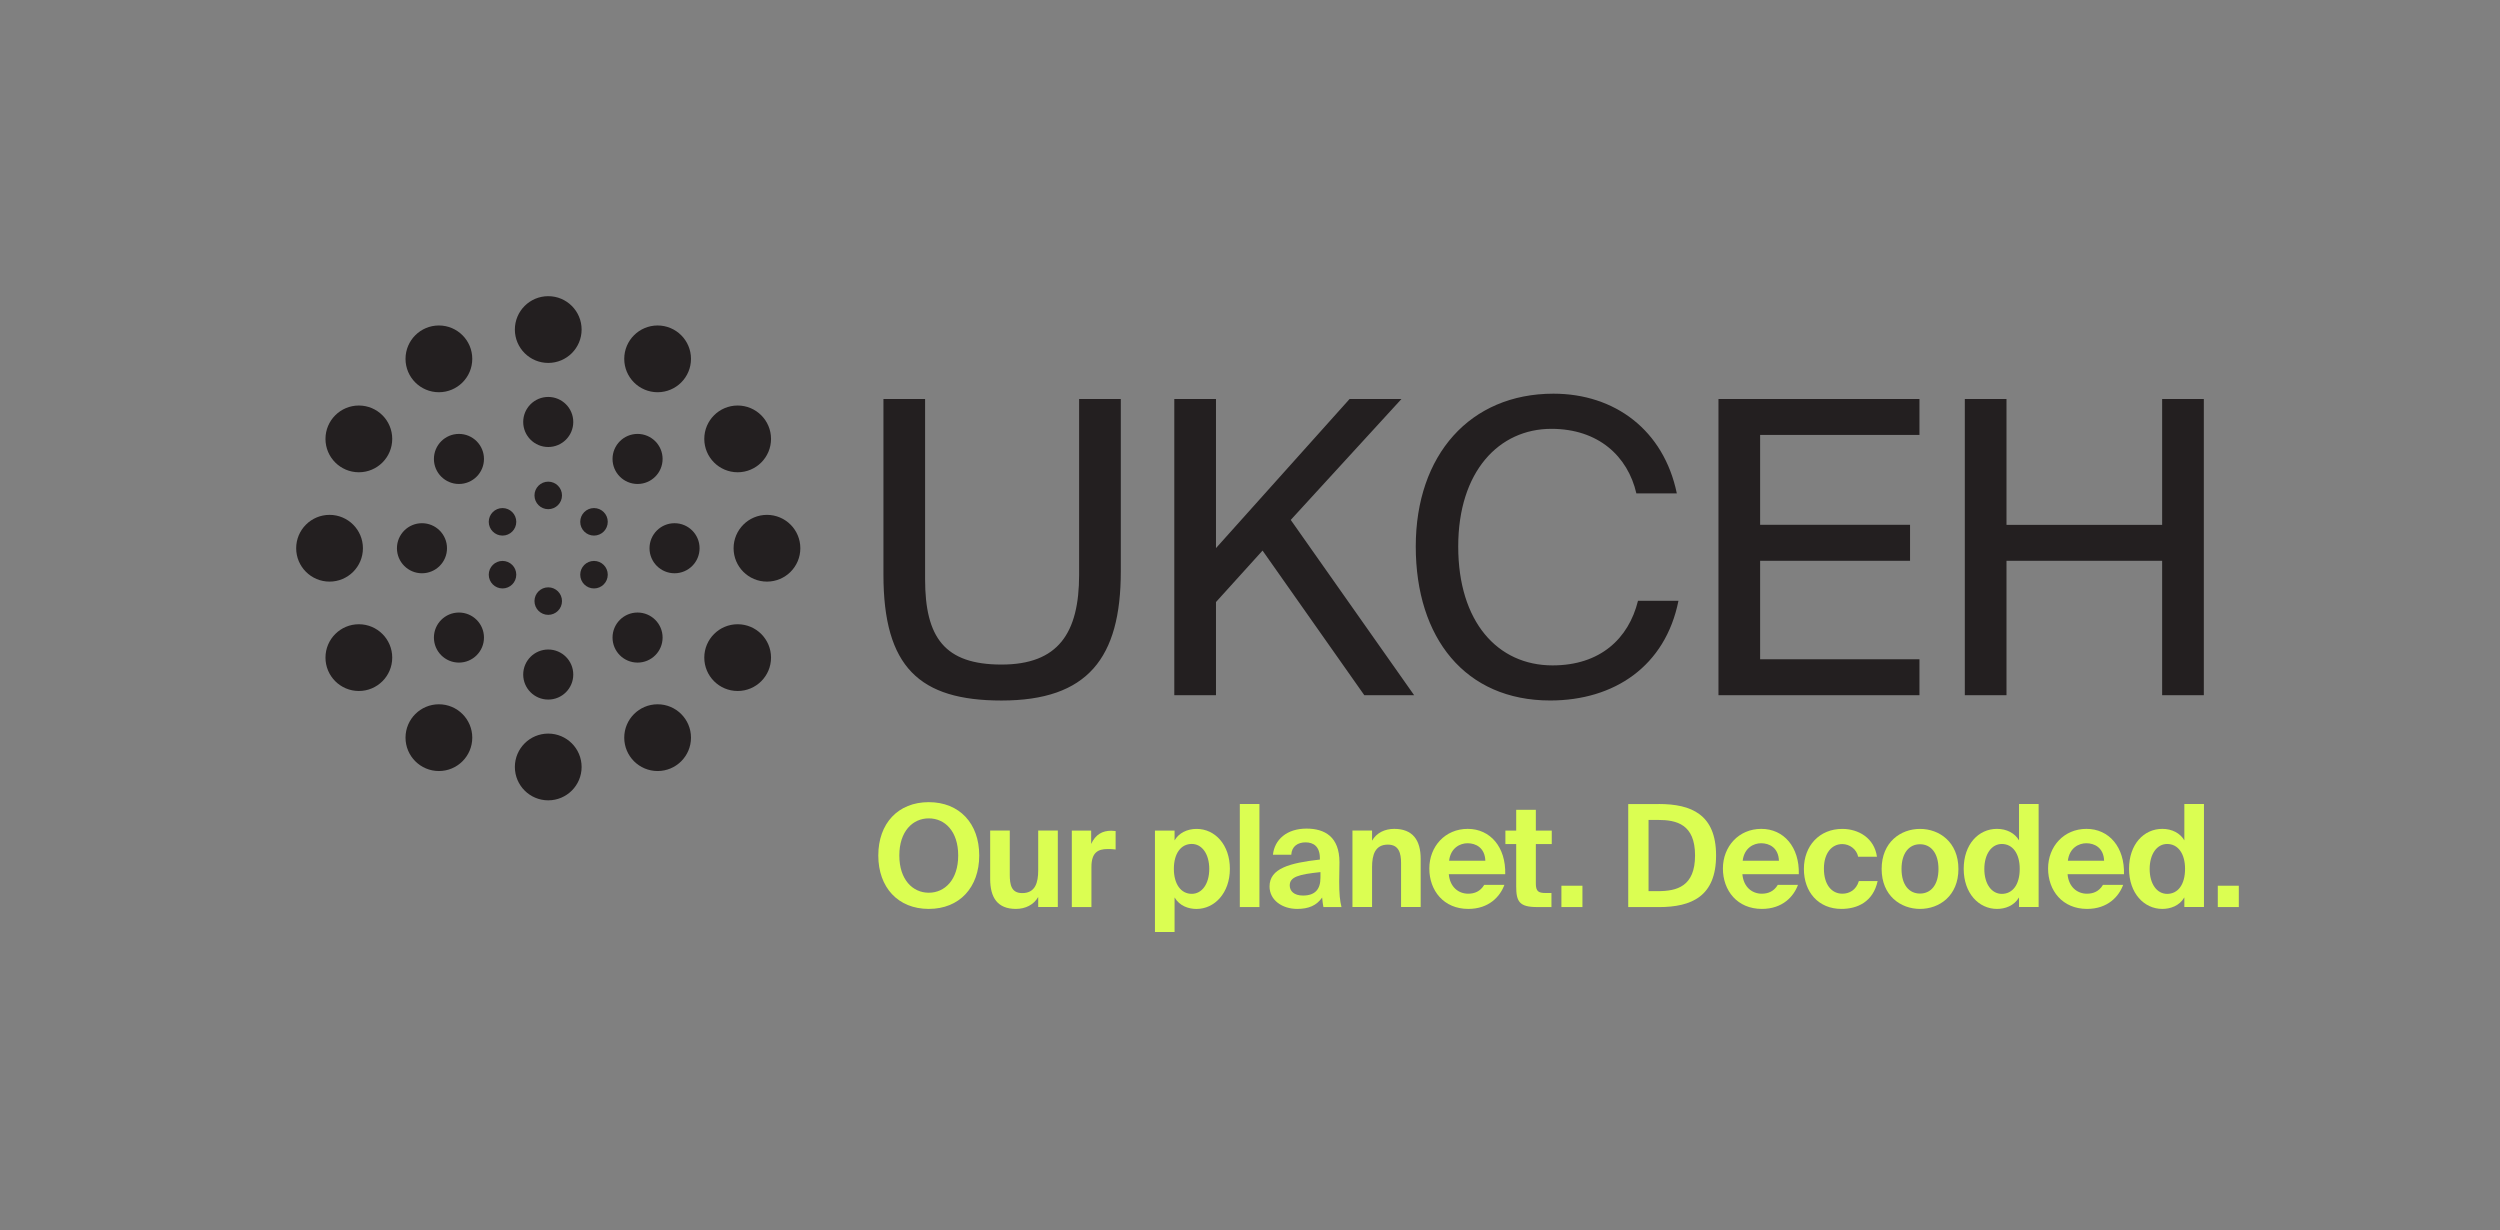 <?xml version="1.0" encoding="UTF-8"?>
<svg id="Layer_1" xmlns="http://www.w3.org/2000/svg" version="1.1" viewBox="0 0 743.06 365.58">
  <rect x="0" y="0" width="743.06" height="365.58" fill="#808080" stroke="none"/>
  <!-- Generator: Adobe Illustrator 30.0.0, SVG Export Plug-In . SVG Version: 2.1.1 Build 123)  -->
  <defs>
    <style>
      .st0 {
        fill: #231f20;
      }

      .st1 {
        fill: #dbfe52;
      }
    </style>
  </defs>
  <path class="st0" d="M642.64,118.6v37.4h-46.26v-37.4h-12.39v88.03h12.39v-39.95h46.26v39.95h12.39v-88.03s-12.39,0-12.39,0ZM510.77,206.63h59.74v-10.69h-47.36v-29.26h44.56v-10.69h-44.56v-26.71h47.36v-10.69h-59.74v88.03h0ZM486.85,178.58c-2.79,11.29-11.29,19.19-25.38,19.19-16.39,0-28.05-12.99-28.05-35.34s12.14-34.97,27.69-34.97c13.96,0,22.71,8.14,25.26,19.18h12.02c-3.89-18.82-18.46-29.63-36.67-29.63-24.77,0-40.92,18.21-40.92,45.41s14.69,45.78,39.95,45.78c19.06,0,34.24-10.2,38.13-29.63h-12.03ZM361.42,118.6h-12.39v88.03h12.39v-27.69l13.84-15.3,30.24,42.98h14.81l-36.67-52.09,32.91-35.94h-15.42l-39.71,44.32v-44.32h0ZM262.58,118.6v52.21c0,27.44,10.69,37.4,35.09,37.4,25.62,0,35.46-12.63,35.46-38.37v-51.24h-12.39v52.21c0,17.36-6.19,26.71-23.07,26.71s-22.71-8.01-22.71-25.38v-53.55h-12.39.01Z"/>
  <circle class="st0" cx="162.95" cy="97.95" r="9.92"/>
  <circle class="st0" cx="162.95" cy="227.96" r="9.92"/>
  <circle class="st0" cx="130.45" cy="106.66" r="9.92"/>
  <circle class="st0" cx="195.46" cy="219.25" r="9.92"/>
  <circle class="st0" cx="106.66" cy="130.45" r="9.92"/>
  <circle class="st0" cx="219.25" cy="195.46" r="9.92"/>
  <circle class="st0" cx="97.95" cy="162.95" r="9.92"/>
  <circle class="st0" cx="227.96" cy="162.95" r="9.92"/>
  <circle class="st0" cx="106.66" cy="195.46" r="9.92"/>
  <circle class="st0" cx="219.25" cy="130.45" r="9.92"/>
  <circle class="st0" cx="130.45" cy="219.25" r="9.92"/>
  <circle class="st0" cx="195.46" cy="106.66" r="9.92"/>
  <circle class="st0" cx="162.95" cy="125.42" r="7.44"/>
  <circle class="st0" cx="162.95" cy="200.49" r="7.44"/>
  <circle class="st0" cx="136.41" cy="136.41" r="7.44"/>
  <circle class="st0" cx="189.5" cy="189.5" r="7.44"/>
  <circle class="st0" cx="125.42" cy="162.95" r="7.44"/>
  <circle class="st0" cx="200.49" cy="162.95" r="7.44"/>
  <circle class="st0" cx="136.41" cy="189.5" r="7.44"/>
  <circle class="st0" cx="189.5" cy="136.41" r="7.44"/>
  <circle class="st0" cx="162.95" cy="147.25" r="4.09"/>
  <circle class="st0" cx="162.95" cy="178.66" r="4.09"/>
  <circle class="st0" cx="149.36" cy="155.1" r="4.09"/>
  <circle class="st0" cx="176.55" cy="170.81" r="4.09"/>
  <circle class="st0" cx="149.36" cy="170.81" r="4.09"/>
  <circle class="st0" cx="176.55" cy="155.1" r="4.09"/>
  <g>
    <path class="st1" d="M276.05,270.15c-9.13,0-15-6.38-15-15.89s5.87-15.84,15-15.84,15,6.34,15,15.84-5.87,15.89-15,15.89ZM276.05,265.34c4.77,0,8.75-3.85,8.75-11.07s-3.97-11.03-8.75-11.03-8.75,3.85-8.75,11.03,3.97,11.07,8.75,11.07Z"/>
    <path class="st1" d="M308.58,266.6c-1.31,2.32-3.8,3.55-6.63,3.55-5.45,0-7.65-3.34-7.65-8.92v-14.37h5.83v13.1c0,3.04.46,5.49,3.72,5.49,3.89,0,4.73-3.17,4.73-6.76v-11.83h5.83v22.73h-5.83v-3h0Z"/>
    <path class="st1" d="M331.58,252.49c-.85-.13-1.56-.13-2.41-.13-2.87,0-4.77,1.06-4.77,5.32v11.92h-5.83v-22.73h5.75v3.97c1.31-2.83,3.34-3.93,6-3.93.38,0,.89.04,1.27.09v5.49h-.01Z"/>
    <path class="st1" d="M343.28,277v-30.13h5.83v2.92c1.23-2.15,3.68-3.42,6.55-3.42,5.49,0,9.89,4.73,9.89,11.87s-4.52,11.92-9.93,11.92c-2.37,0-5.03-.89-6.51-3.42v10.27h-5.83ZM359.42,258.28c0-4.44-2.15-7.44-5.2-7.44-3.21,0-5.32,2.83-5.32,7.39s2.11,7.44,5.32,7.44c3.04,0,5.2-2.96,5.2-7.39Z"/>
    <path class="st1" d="M374.33,269.6h-5.83v-30.63h5.83v30.63Z"/>
    <path class="st1" d="M385.54,270.15c-4.35,0-8.2-2.54-8.2-6.68,0-5.37,6-6.97,14.96-7.99v-.38c0-3.51-1.9-4.73-4.27-4.73-2.24,0-4.1,1.14-4.23,3.68h-5.45c.46-4.48,4.1-7.77,9.97-7.77,5.37,0,9.8,2.37,9.8,10.01,0,.68-.08,3.76-.08,5.79,0,3.59.21,5.62.68,7.52h-5.37c-.17-.72-.25-1.69-.38-2.83-1.65,2.37-4.01,3.38-7.44,3.38h.01ZM392.47,259.21c-6.55.68-9.13,1.44-9.13,3.97,0,1.65,1.27,3,3.93,3,3.68,0,5.2-1.94,5.2-5.28v-1.69Z"/>
    <path class="st1" d="M407.81,249.87c1.31-2.32,3.76-3.51,6.59-3.51,5.45,0,7.86,3.3,7.86,8.91v14.32h-5.83v-13.06c0-2.92-.63-5.49-3.93-5.49-3.84,0-4.69,3.13-4.69,6.72v11.83h-5.83v-22.73h5.83v3h0Z"/>
    <path class="st1" d="M430.62,259.84c.34,3.89,2.96,5.79,5.75,5.79,1.82,0,3.59-.63,4.77-2.62h6c-1.23,3.38-4.52,7.14-10.73,7.14-7.31,0-11.58-5.45-11.58-12s4.69-11.79,11.41-11.79,11.37,5.45,11.15,13.48h-16.77ZM430.71,255.83h10.77c-.13-3.85-2.83-5.2-5.28-5.2-2.2,0-5.03,1.35-5.49,5.2Z"/>
    <path class="st1" d="M450.66,240.7h5.83v6.17h4.73v4.01h-4.73v11.75c0,2.32.8,2.79,2.87,2.79h1.77v4.18h-4.27c-5.24,0-6.21-1.61-6.21-6.13v-12.59h-3.21v-4.01h3.21v-6.17h.01Z"/>
    <path class="st1" d="M464.09,269.6v-6.34h6.25v6.34h-6.25Z"/>
    <path class="st1" d="M493.03,238.97c9.72,0,17.03,3.13,17.03,15.3s-7.31,15.34-17.03,15.34h-9.08v-30.63h9.08ZM492.78,243.7h-2.79v21.17h2.79c5.58,0,11.03-1.35,11.03-10.61s-5.45-10.56-11.03-10.56Z"/>
    <path class="st1" d="M517.88,259.84c.34,3.89,2.96,5.79,5.75,5.79,1.82,0,3.59-.63,4.77-2.62h6c-1.23,3.38-4.52,7.14-10.73,7.14-7.31,0-11.58-5.45-11.58-12s4.69-11.79,11.41-11.79,11.37,5.45,11.15,13.48h-16.77ZM517.97,255.83h10.77c-.13-3.85-2.83-5.2-5.28-5.2-2.2,0-5.03,1.35-5.49,5.2Z"/>
    <path class="st1" d="M557.87,254.64h-5.58c-.46-2.2-2.49-3.76-4.73-3.76-3.04,0-5.45,2.58-5.45,7.31s2.28,7.44,5.49,7.44c2.03,0,4.1-1.06,4.9-3.76h5.58c-1.35,6.21-6.04,8.28-10.77,8.28-6.8,0-11.15-4.99-11.15-11.87s4.61-11.91,11.41-11.91c4.77,0,9.51,2.66,10.31,8.28h0Z"/>
    <path class="st1" d="M559.27,258.28c0-7.99,5.66-11.91,11.41-11.91s11.41,3.93,11.41,11.91-5.66,11.87-11.41,11.87-11.41-3.93-11.41-11.87ZM565.18,258.28c0,4.77,2.28,7.31,5.49,7.31s5.49-2.54,5.49-7.31-2.28-7.35-5.49-7.35-5.49,2.58-5.49,7.35Z"/>
    <path class="st1" d="M600.1,269.6v-2.87c-1.48,2.54-4.18,3.42-6.55,3.42-5.41,0-9.89-4.65-9.89-11.92s4.39-11.87,9.89-11.87c2.87,0,5.32,1.27,6.55,3.42v-10.82h5.83v30.63h-5.83ZM600.31,258.24c0-4.56-2.11-7.39-5.32-7.39-3.04,0-5.2,3-5.2,7.44s2.16,7.39,5.2,7.39c3.21,0,5.32-2.75,5.32-7.44Z"/>
    <path class="st1" d="M614.53,259.84c.34,3.89,2.96,5.79,5.75,5.79,1.82,0,3.59-.63,4.77-2.62h6c-1.23,3.38-4.52,7.14-10.73,7.14-7.31,0-11.58-5.45-11.58-12s4.69-11.79,11.41-11.79,11.37,5.45,11.15,13.48h-16.77ZM614.62,255.83h10.77c-.13-3.85-2.83-5.2-5.28-5.2-2.2,0-5.03,1.35-5.49,5.2Z"/>
    <path class="st1" d="M649.24,269.6v-2.87c-1.48,2.54-4.18,3.42-6.55,3.42-5.41,0-9.89-4.65-9.89-11.92s4.39-11.87,9.89-11.87c2.87,0,5.32,1.27,6.55,3.42v-10.82h5.83v30.63h-5.83ZM649.45,258.24c0-4.56-2.11-7.39-5.32-7.39-3.04,0-5.2,3-5.2,7.44s2.16,7.39,5.2,7.39c3.21,0,5.32-2.75,5.32-7.44Z"/>
    <path class="st1" d="M659.18,269.6v-6.34h6.25v6.34h-6.25Z"/>
  </g>
</svg>